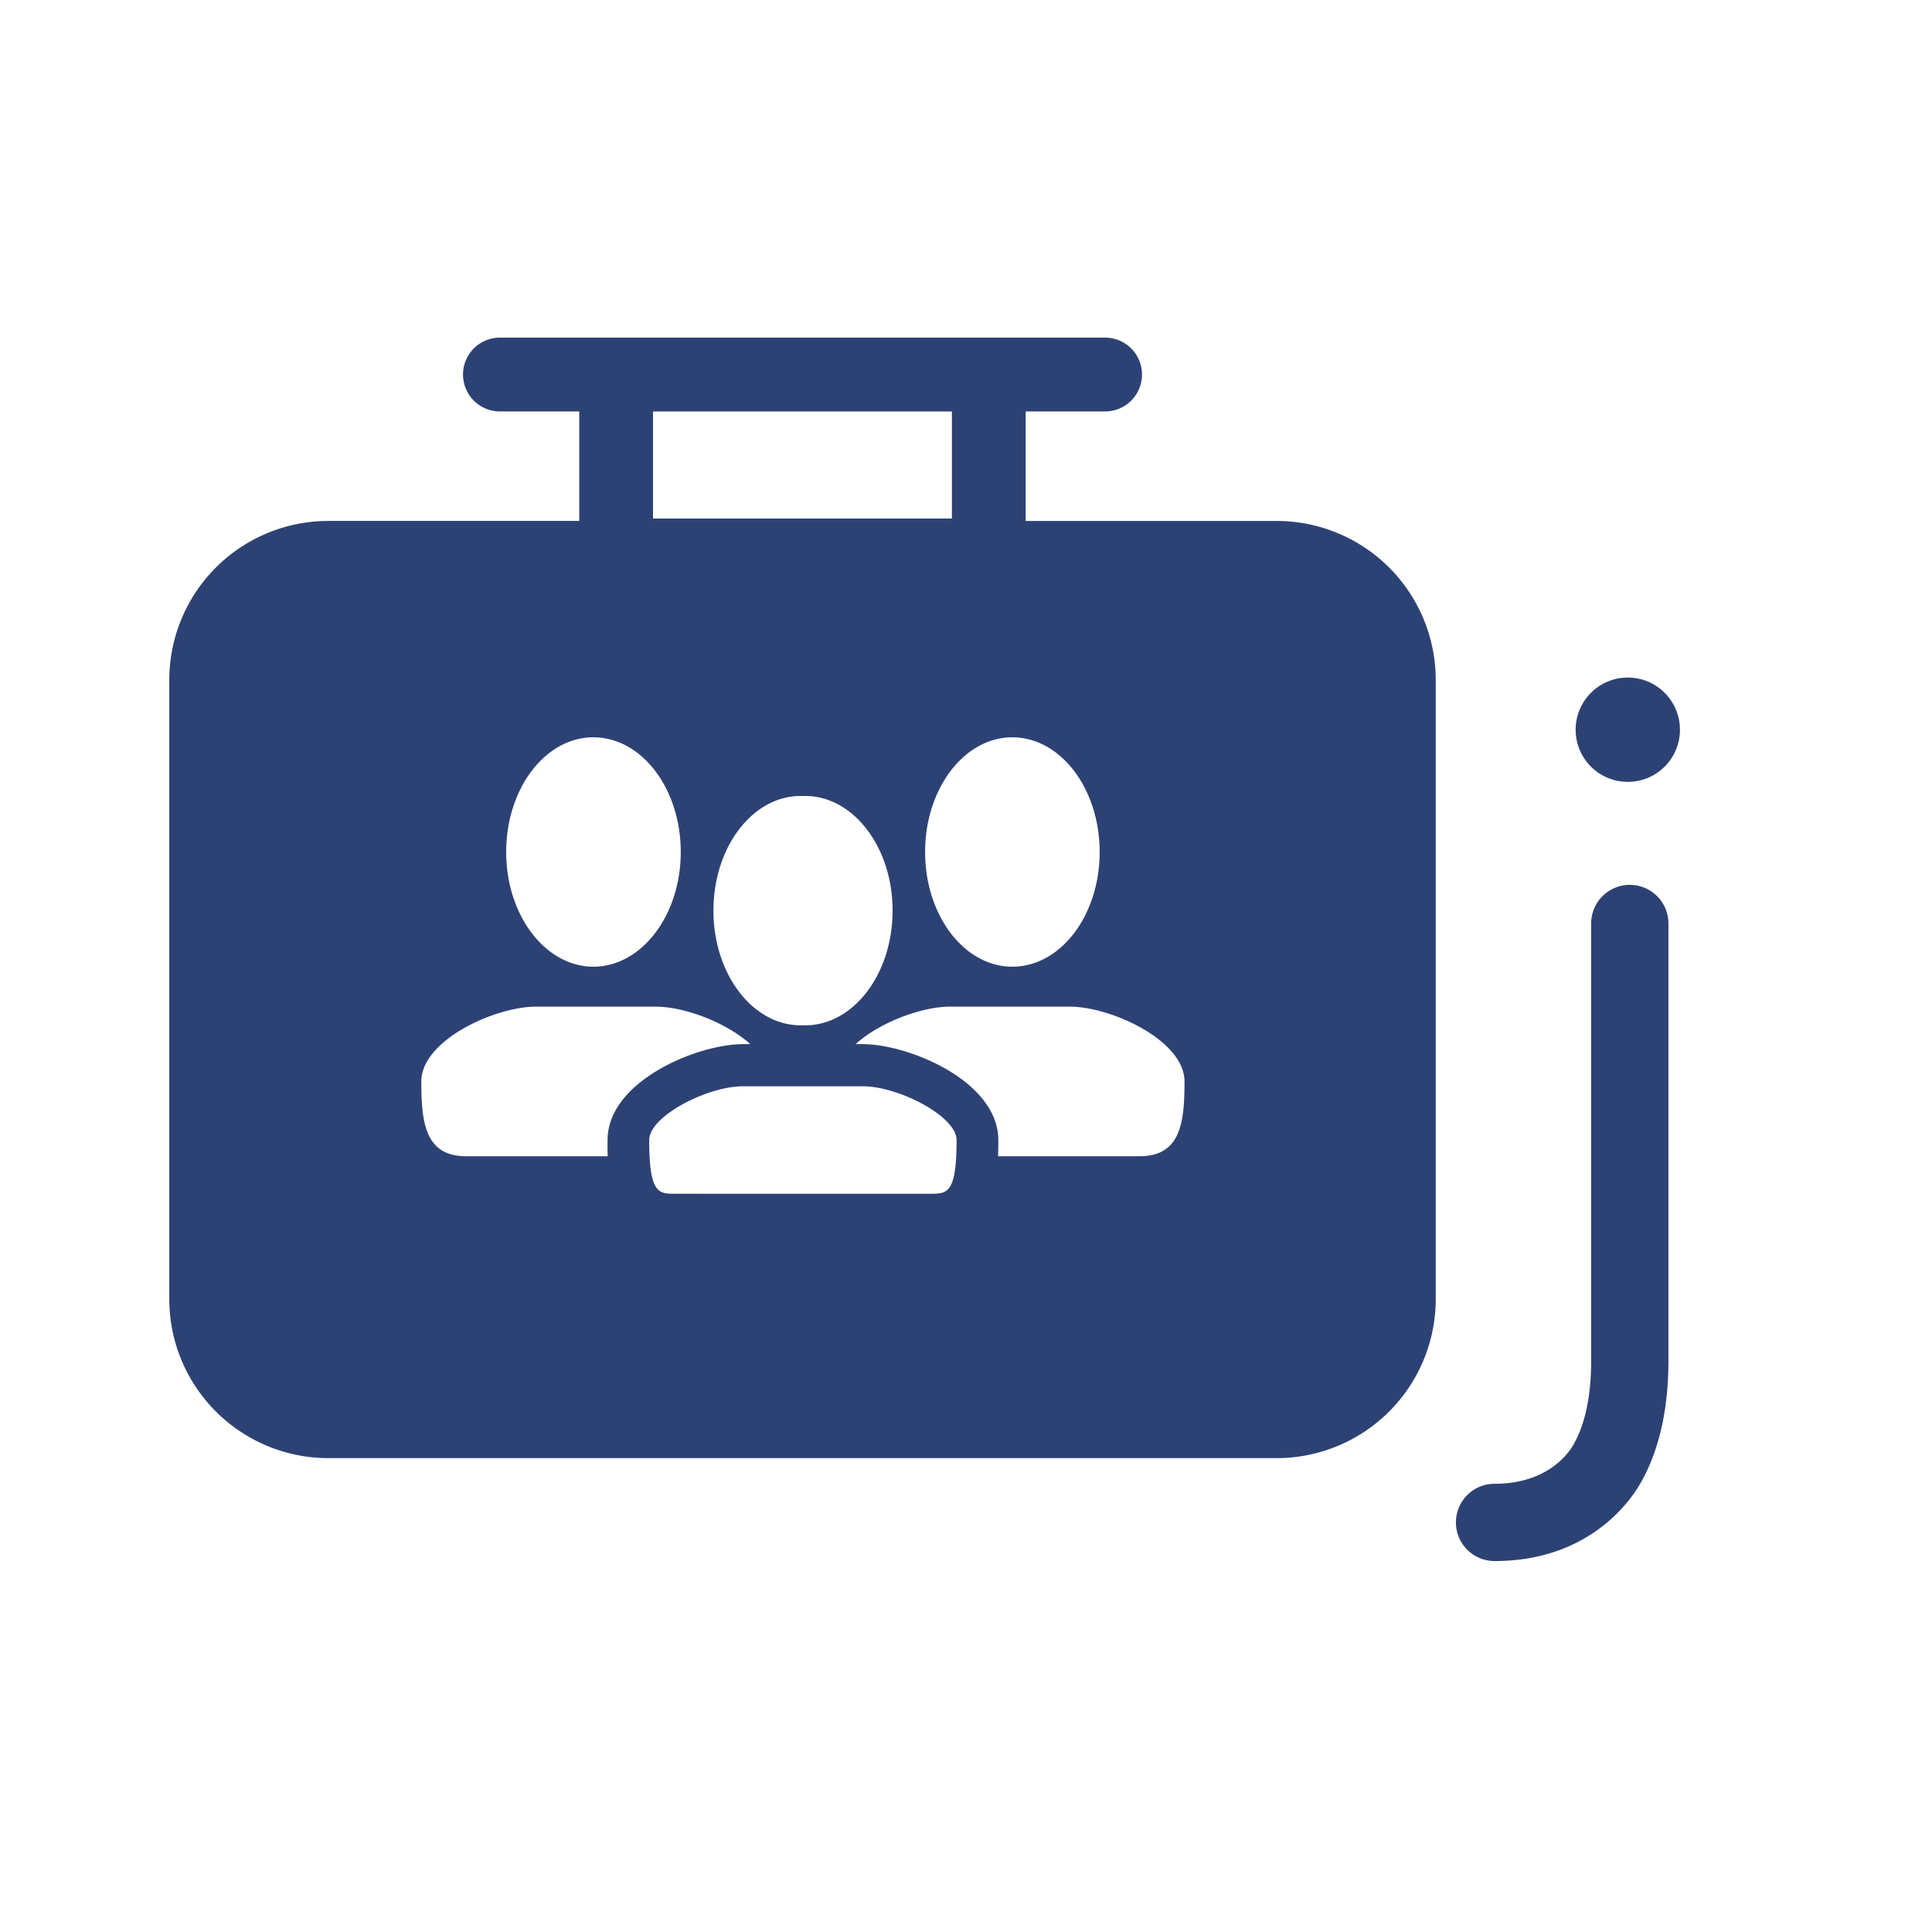 <svg xmlns="http://www.w3.org/2000/svg" viewBox="0 0 500 500"><defs><style>.cls-1{fill:#2d4274;}</style></defs><g id="Capa_1" data-name="Capa 1"><circle class="cls-1" cx="421.27" cy="188.85" r="13.5"></circle><path class="cls-1" d="M386.79,404a10,10,0,0,1,0-20c13.49,0,19-7.67,20.35-10,3.08-5.32,4.65-12.69,4.65-21.89V239a10,10,0,0,1,20,0V352.13c0,12.77-2.47,23.51-7.35,31.92C421.72,388.74,411,404,386.79,404Z"></path><path class="cls-1" d="M330.44,134.82h-65V106.48H286a9.55,9.55,0,1,0,0-19.1H129.38a9.55,9.55,0,1,0,0,19.1h20.53v28.34h-65A41.17,41.17,0,0,0,43.81,176V336.24a41.17,41.17,0,0,0,41.12,41.12H330.44a41.17,41.17,0,0,0,41.13-41.12V176A41.18,41.18,0,0,0,330.44,134.82Zm-68.44,56c12.48,0,22.59,13.29,22.59,29.69S274.48,250.18,262,250.18s-22.58-13.29-22.58-29.68S249.53,190.81,262,190.81Zm-93-84.33h77.35v27.7H169Zm62,129.17c0,16.4-10.12,29.69-22.59,29.69l-.59,0-.6,0c-12.47,0-22.58-13.29-22.58-29.69S194.72,206,207.19,206l.6,0,.59,0C220.85,206,231,219.26,231,235.65Zm-77.4-44.84c12.47,0,22.58,13.29,22.58,29.69S166,250.18,153.57,250.18,131,236.89,131,220.5,141.09,190.81,153.57,190.81Zm3.7,108.42H120.66c-10.65,0-11.62-8.71-11.62-19.36s19-19.36,29.69-19.36h31c7.14,0,18,3.91,24.45,9.7h-1.8c-12.06,0-35.14,9.66-35.14,24.81C157.21,296.25,157.21,297.69,157.27,299.23Zm84.13,9.7H174.18c-3.94,0-6.17-.64-6.17-13.91,0-6.13,15-13.9,24.24-13.9h31.08c9.21,0,24.23,7.77,24.23,13.9C247.56,308.29,245.33,308.93,241.4,308.93Zm53.52-9.7H258.3c.06-1.54.06-3,.06-4.21,0-15.15-23.07-24.81-35.14-24.81h-1.79c6.41-5.79,17.31-9.7,24.44-9.7h31c10.65,0,29.68,8.71,29.68,19.36S305.57,299.23,294.92,299.23Z"></path></g></svg>